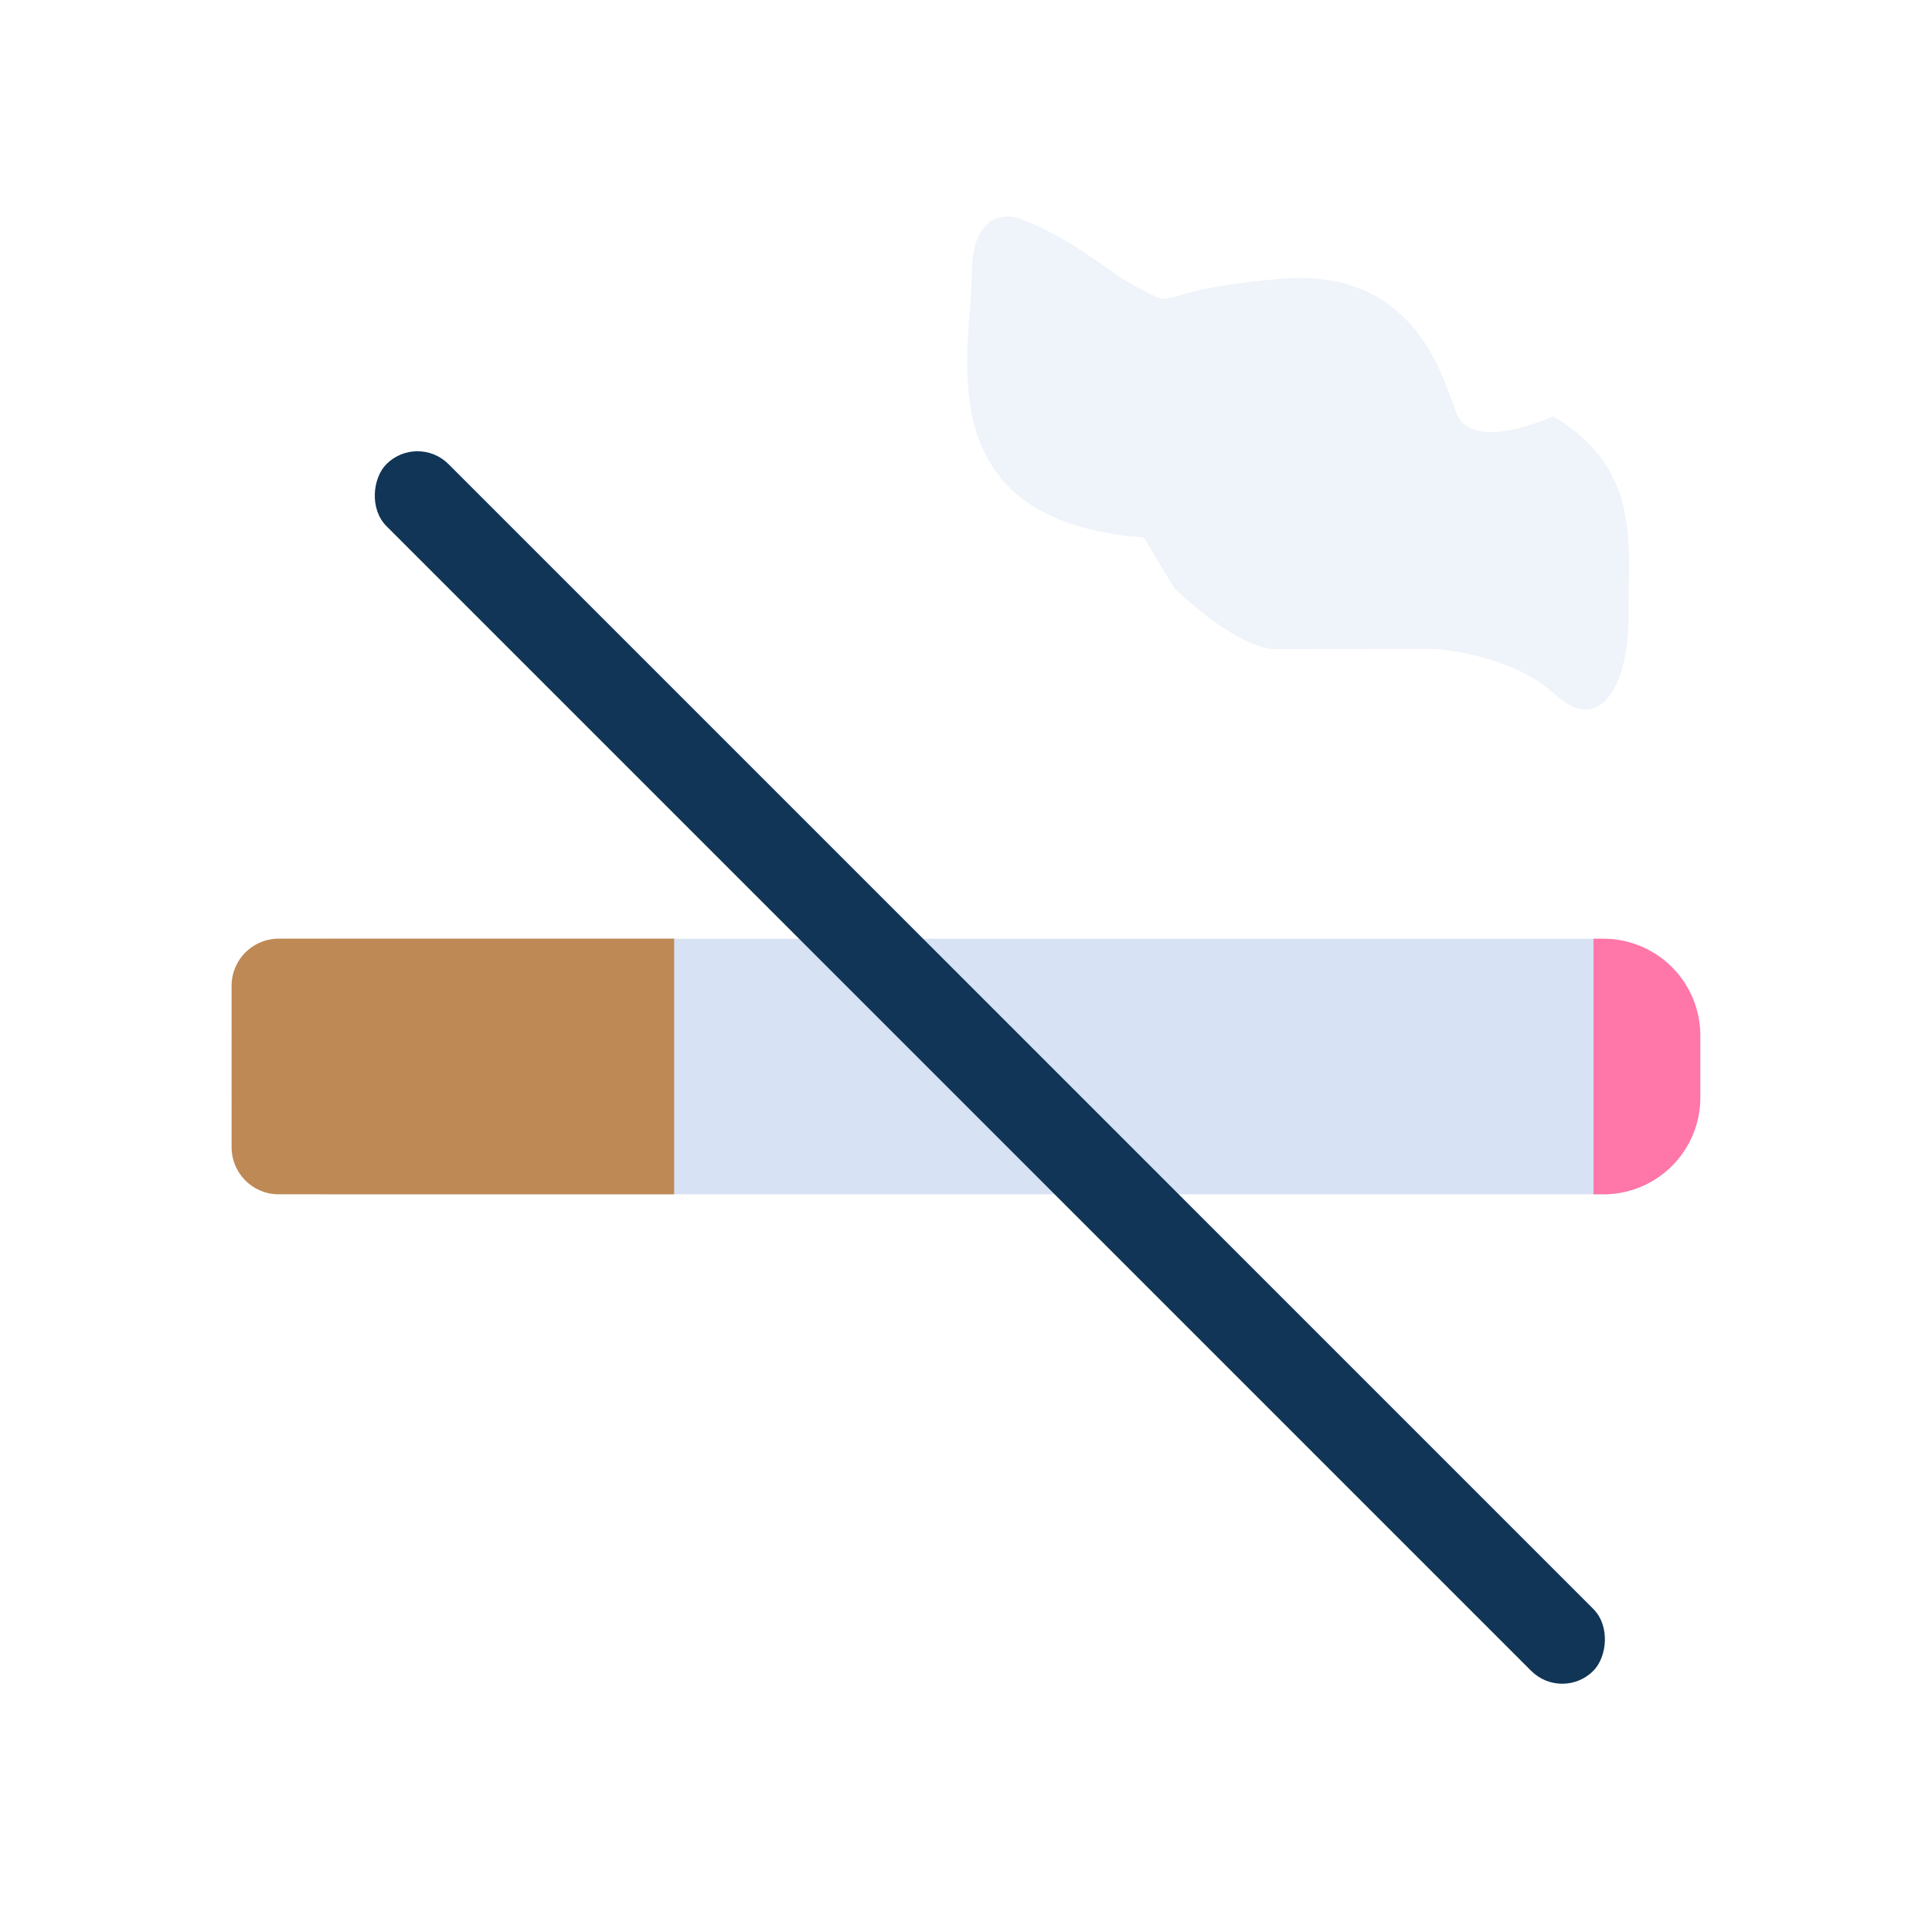 <svg id="Layer_1" data-name="Layer 1" xmlns="http://www.w3.org/2000/svg" viewBox="0 0 246 246"><defs><style>.cls-1{fill:none;}.cls-2,.cls-6{fill:#d7e2f4;}.cls-3{fill:#be8955;}.cls-4{fill:#ff76a8;}.cls-5{fill:#103556;}.cls-6{opacity:0.4;}</style></defs><title>icons</title><rect class="cls-1" width="246" height="246"/><rect class="cls-2" x="29.5" y="119.53" width="187" height="32.54" rx="12.33" ry="12.33"/><path class="cls-3" d="M85.84,152.07H35.49a6,6,0,0,1-6-6V125.52a6,6,0,0,1,6-6H85.84"/><path class="cls-4" d="M215.23,119.53h1.27a0,0,0,0,1,0,0v32.54a0,0,0,0,1,0,0h-1.27a12.33,12.33,0,0,1-12.33-12.33v-7.88A12.33,12.33,0,0,1,215.23,119.53Z" transform="translate(419.4 271.6) rotate(180)"/><rect class="cls-5" x="17.38" y="130.34" width="217.31" height="11.17" rx="5.59" ry="5.59" transform="translate(133.03 -49.31) rotate(45)"/><path class="cls-6" d="M129.56,27.73s-5.83-1.94-5.83,7.29-6.2,31.36,21.91,33.41l3.85,6.42s7.93,7.87,13.18,7.82,19.83-.05,19.83-.05,9.71.49,15.54,5.83,9.41-1.48,9.32-10.21,1.8-18.43-9.59-25.24c0,0-10.42,4.85-12.36-.49s-5.72-18.52-22.53-17-12.44,3.92-17.3,1.49S137.33,30.64,129.56,27.73Z"/></svg>